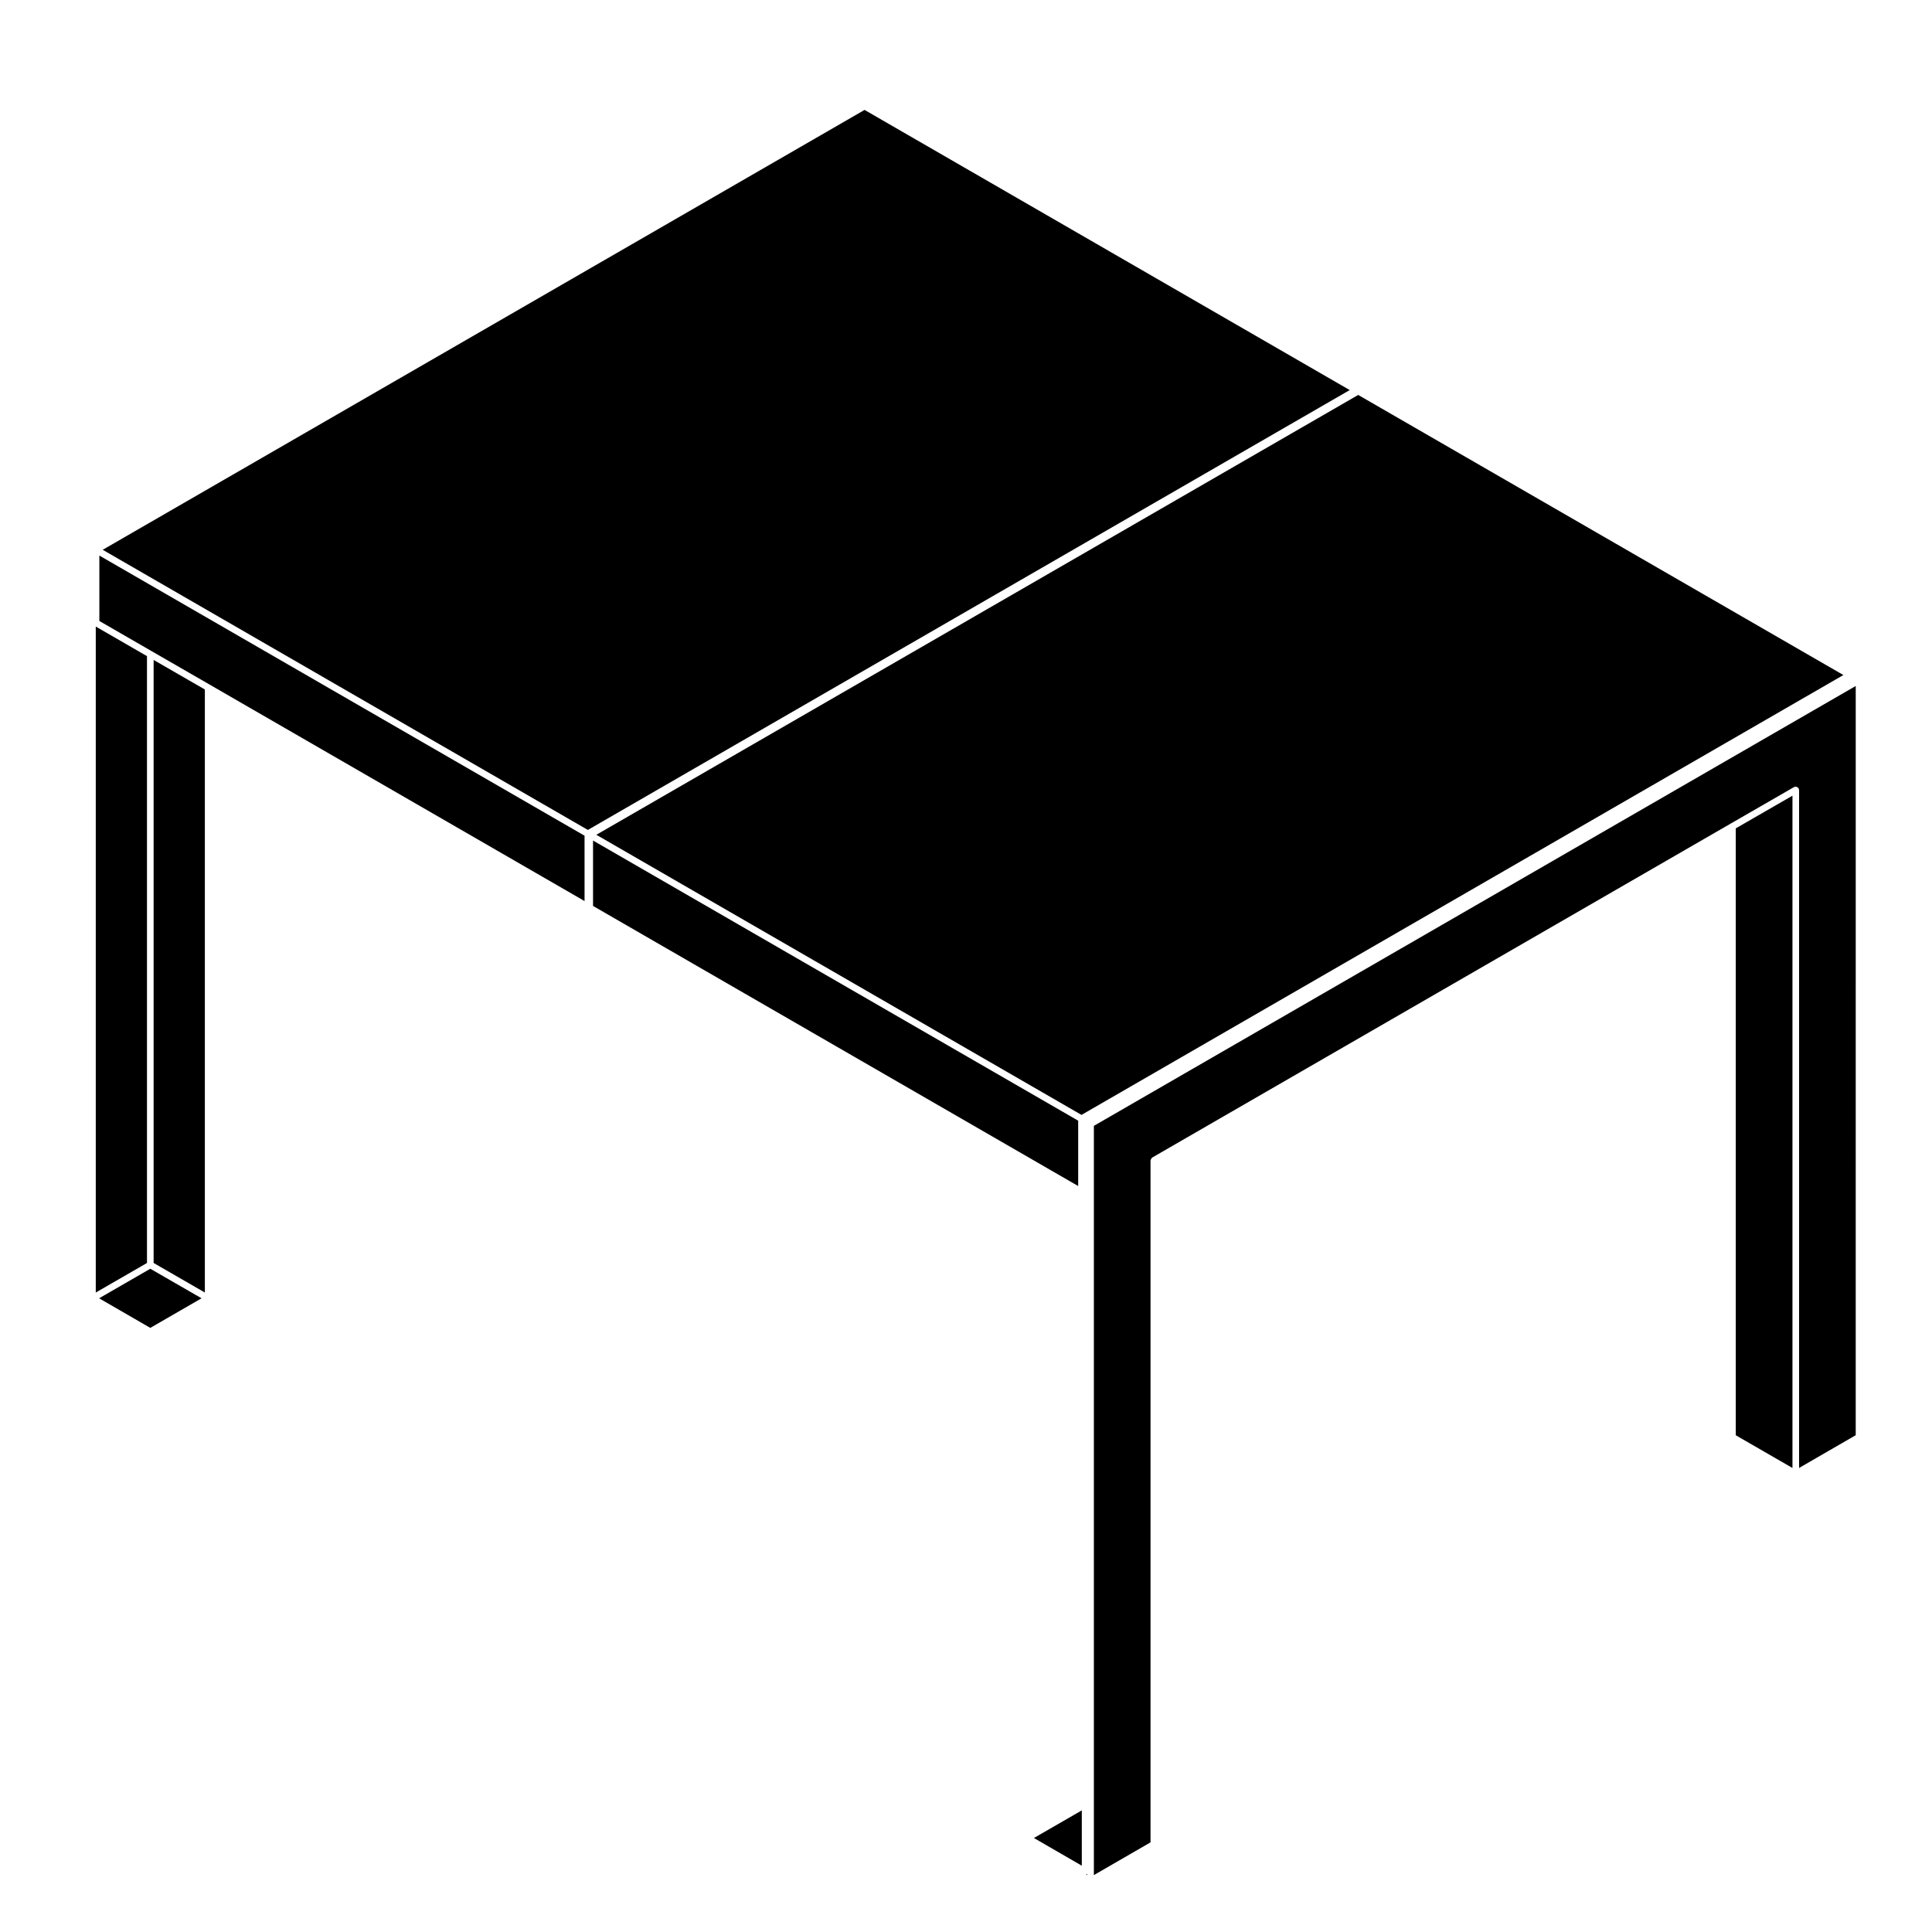 <?xml version="1.0" encoding="UTF-8"?>
<!-- Uploaded to: ICON Repo, www.svgrepo.com, Generator: ICON Repo Mixer Tools -->
<svg fill="#000000" width="800px" height="800px" version="1.1" viewBox="144 144 512 512" xmlns="http://www.w3.org/2000/svg">
 <g>
  <path d="m433.89 640.92 15.012-8.676v-180.71c0-0.047 0.039-0.07 0.047-0.105 0.016-0.117 0.066-0.203 0.121-0.309 0.059-0.102 0.105-0.18 0.203-0.258 0.035-0.023 0.035-0.074 0.074-0.098l153.33-88.52 16.777-9.672c0.07-0.047 0.152-0.012 0.23-0.031 0.074-0.023 0.121-0.09 0.207-0.09 0.039 0 0.066 0.039 0.105 0.047 0.121 0.016 0.207 0.066 0.312 0.125 0.102 0.059 0.176 0.105 0.246 0.191 0.031 0.035 0.082 0.039 0.102 0.074 0.039 0.074 0.012 0.152 0.031 0.23 0.02 0.074 0.09 0.125 0.09 0.211v179.69l15.008-8.676 0.004-198.55-201.9 116.57z"/>
  <path d="m301.16 384.05v0.035l128.57 74.227v-17.32l-128.57-74.242z"/>
  <path d="m503.89 248.69-0.012 0.008-201.84 116.53 128.57 74.234 201.91-116.57-128.58-74.227z"/>
  <path d="m604 363.52v160.84l15.02 8.668v-178.16z"/>
  <path d="m431.81 640.74 0.312 0.18v-0.312c-0.086 0.074-0.203 0.094-0.312 0.133z"/>
  <path d="m298.91 365.47-128.58-74.242v17.336l13.934 8.047 15.344 8.844 1.434 0.828 97.871 56.508z"/>
  <path d="m373.12 173.13-0.516 0.297-0.004 0.004-201.38 116.27 128.57 74.242 201.9-116.57z"/>
  <path d="m430.69 638.43v-14.66l-12.691 7.32z"/>
  <path d="m197.41 488.06-13.578-7.828-13.57 7.828 13.57 7.844z"/>
  <path d="m198.29 326.72-13.578-7.828v159.81l13.578 7.828z"/>
  <path d="m182.95 317.88-13.57-7.836v176.49l13.57-7.828z"/>
 </g>
</svg>